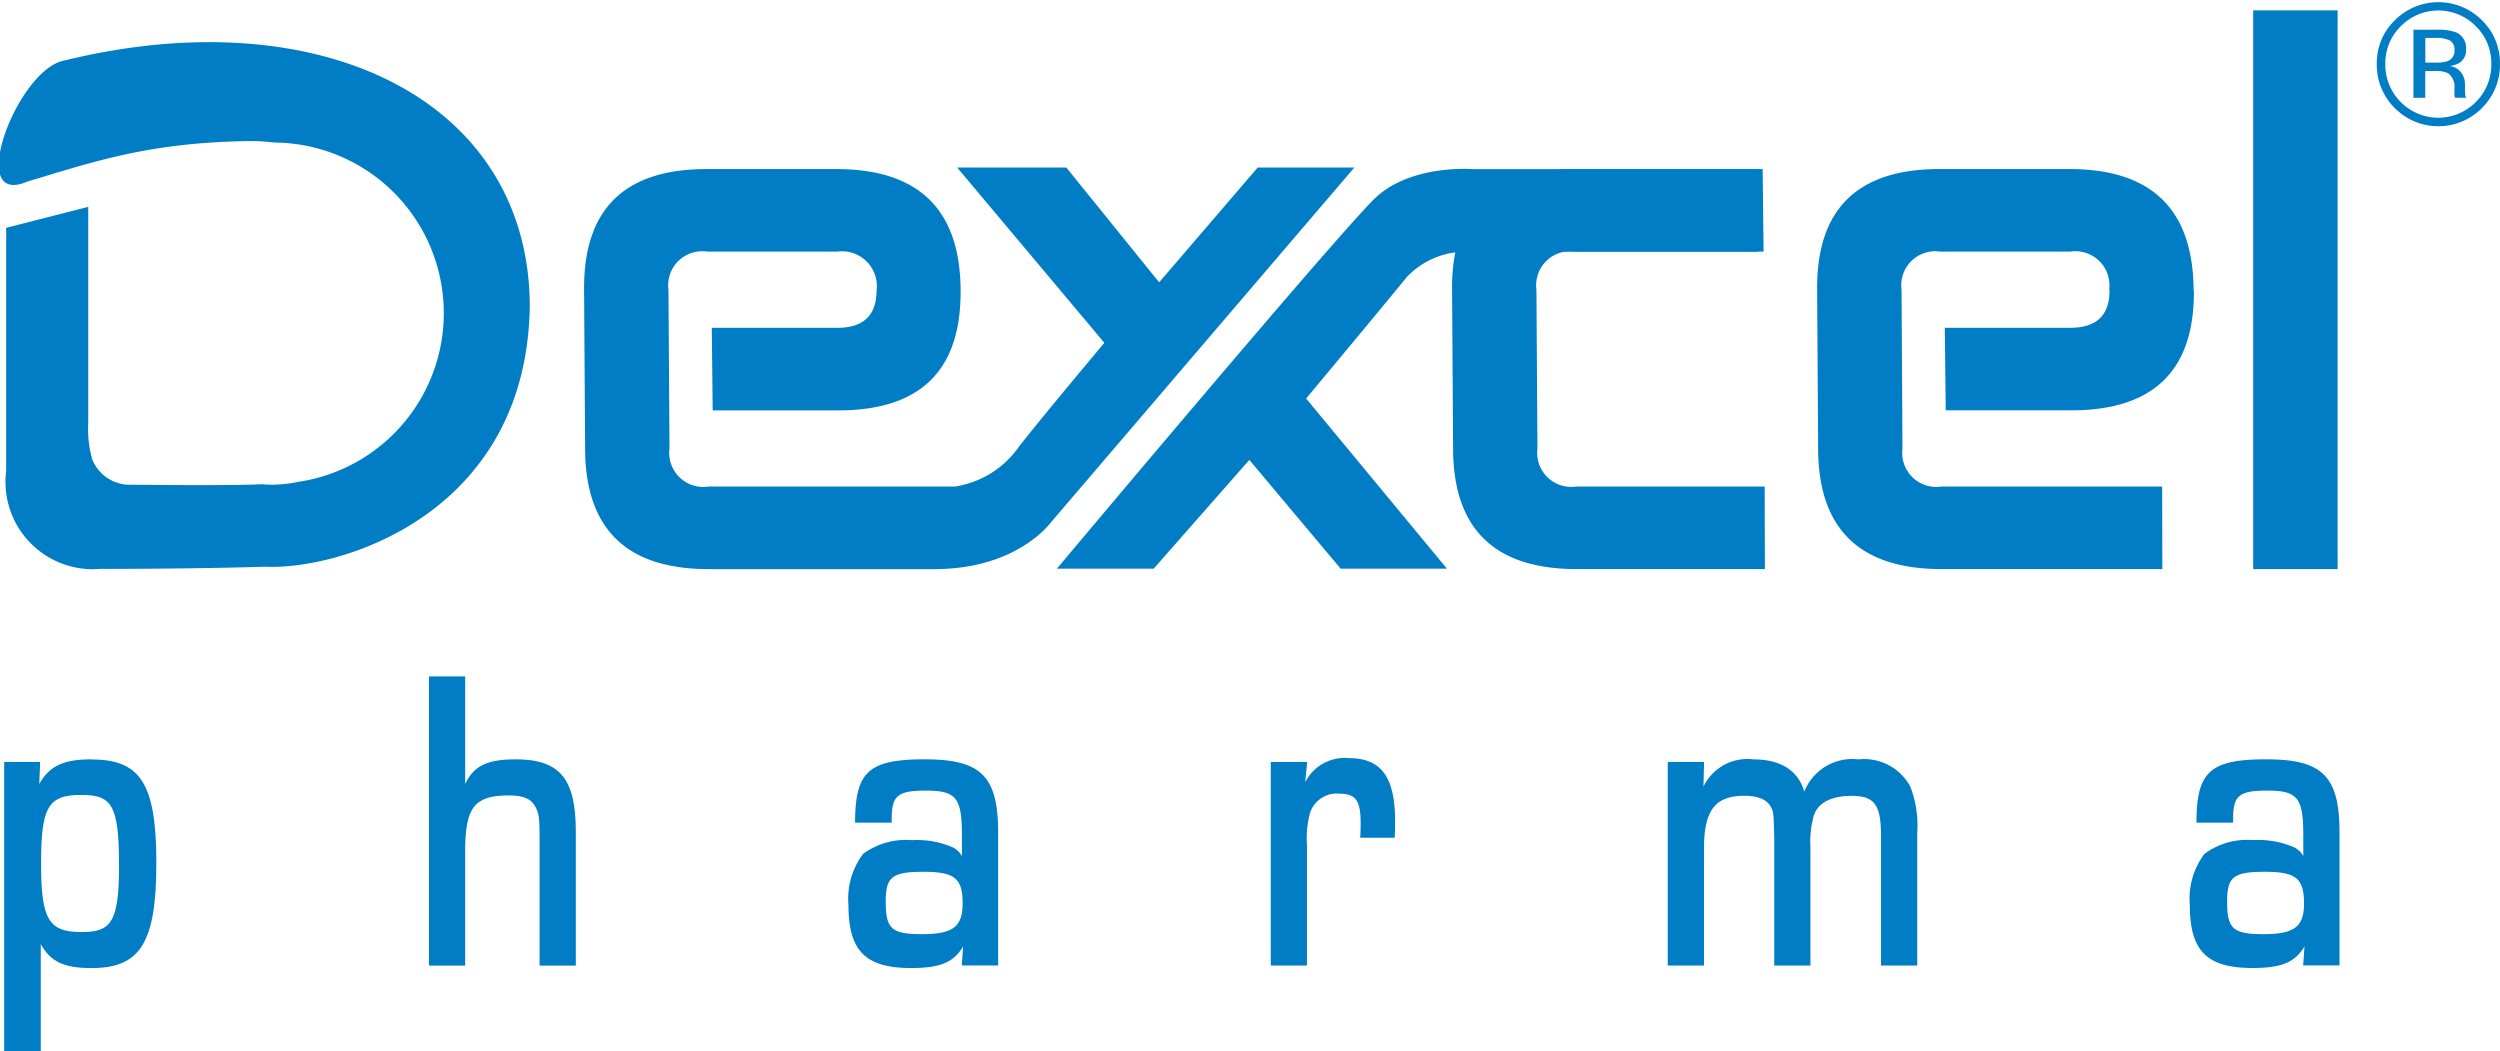 <svg xmlns="http://www.w3.org/2000/svg" xmlns:xlink="http://www.w3.org/1999/xlink" width="155" height="65.165" viewBox="0 0 155 65.165">
  <defs>
    <clipPath id="clip-path">
      <rect id="Rectangle_686" data-name="Rectangle 686" width="155" height="65.165" fill="none"/>
    </clipPath>
  </defs>
  <g id="Group_3268" data-name="Group 3268" transform="translate(-0.164 0.286)">
    <g id="Group_3267" data-name="Group 3267" transform="translate(0.164 -0.286)" clip-path="url(#clip-path)">
      <path id="Path_859" data-name="Path 859" d="M92.157,1.709a3.216,3.216,0,0,1,1.146.153,1.043,1.043,0,0,1,.65,1.069.928.928,0,0,1-.412.834,1.622,1.622,0,0,1-.609.2,1.014,1.014,0,0,1,.724.412,1.169,1.169,0,0,1,.228.655v.308c0,.1,0,.2.012.315a.638.638,0,0,0,.037.218l.028.053h-.694c0-.012,0-.027-.01-.04l-.012-.047-.013-.137V5.373a1.039,1.039,0,0,0-.4-.97,1.8,1.8,0,0,0-.824-.135h-.584V5.931H90.69V1.709h1.467Zm.79.667a1.886,1.886,0,0,0-.89-.157h-.63V3.749H92.1a2.05,2.05,0,0,0,.7-.093.653.653,0,0,0,.435-.66.65.65,0,0,0-.283-.619m1.989,4.185a3.8,3.8,0,0,1-5.413,0,3.756,3.756,0,0,1-1.111-2.728,3.693,3.693,0,0,1,1.119-2.711,3.812,3.812,0,0,1,5.4,0,3.689,3.689,0,0,1,1.119,2.711,3.74,3.74,0,0,1-1.119,2.728M89.906,1.492a3.215,3.215,0,0,0-.959,2.341A3.26,3.26,0,0,0,89.9,6.19a3.269,3.269,0,0,0,4.659,0,3.232,3.232,0,0,0,.959-2.356,3.2,3.2,0,0,0-.959-2.341,3.261,3.261,0,0,0-4.652,0" transform="translate(58.943 0.133)" fill="#007dc5"/>
      <path id="Path_860" data-name="Path 860" d="M17.069,28.923a8.064,8.064,0,0,0,1.494-.173A10.576,10.576,0,0,0,17.076,7.712a11.9,11.9,0,0,0-1.361-.092c-6.373.058-9.827,1.286-13.911,2.5-3.9,1.7-.687-6.917,2.239-7.489C19.974-1.281,32.921,5.107,32.921,17.9c-.218,12.892-11.8,16.332-16.4,16.11-4.334.135-10.062.143-10.184.13a5.413,5.413,0,0,1-5.878-6.07V13l5.089-1.3v13.4A6.83,6.83,0,0,0,5.8,27.372,2.515,2.515,0,0,0,8.179,28.93c.272-.01,5.676.073,8.144-.032.247.017.5.032.745.027" transform="translate(-0.076 1.126)" fill="#007dc5"/>
      <path id="Path_861" data-name="Path 861" d="M73.417,25.889l.013,5.118H61.761q-7.649,0-7.662-7.479l-.063-9.842q-.06-7.479,7.586-7.481H73.292l.057,5.118H61.681a2.112,2.112,0,0,0-2.415,2.363l.063,9.842a2.113,2.113,0,0,0,2.415,2.361H73.417Z" transform="translate(35.993 4.276)" fill="#007dc5"/>
      <path id="Path_862" data-name="Path 862" d="M89,25.889l.012,5.118H75.332q-7.649,0-7.661-7.479l-.063-9.842q-.06-7.479,7.586-7.481h8.049q7.649,0,7.706,7.481l.018.078q.043,7.4-7.6,7.4H75.581l-.057-5.118h7.782q2.414,0,2.431-2.283l-.022-.078A2.114,2.114,0,0,0,83.3,11.324H75.254a2.11,2.11,0,0,0-2.413,2.363l.058,9.842a2.114,2.114,0,0,0,2.418,2.361H89Z" transform="translate(45.054 4.276)" fill="#007dc5"/>
      <rect id="Rectangle_685" data-name="Rectangle 685" width="5.233" height="34.641" transform="translate(139.698 0.643)" fill="#007dc5"/>
      <path id="Path_863" data-name="Path 863" d="M43.514,31.048H29.487q-7.649,0-7.661-7.481l-.063-9.84q-.06-7.479,7.589-7.481H37.4q7.649,0,7.707,7.481c.045,5.011-2.488,7.479-7.587,7.479H29.736l-.057-5.118h7.782q2.414,0,2.433-2.283a2.163,2.163,0,0,0-2.44-2.441H29.409a2.112,2.112,0,0,0-2.415,2.363l.063,9.84a2.115,2.115,0,0,0,2.418,2.363H44.74a5.918,5.918,0,0,0,3.979-2.466c1.3-1.679,5.3-6.447,5.3-6.447L44.892,6.148H51.66l5.756,7.12,6.113-7.12h5.991L50.658,28.206s-2.083,2.84-7.144,2.84" transform="translate(14.451 4.237)" fill="#007dc5"/>
      <path id="Path_864" data-name="Path 864" d="M51.274,24.242l-5.93,6.743h-6s16.84-20.07,19.622-22.87c2.218-2.229,6.168-1.9,6.168-1.9H82.78l.057,5.118H64.676A5.048,5.048,0,0,0,61.041,12.9c-2.041,2.5-6.248,7.536-6.248,7.536l8.731,10.55h-6.59l-5.66-6.743Z" transform="translate(26.185 4.271)" fill="#007dc5"/>
      <path id="Path_865" data-name="Path 865" d="M7.323,34.745c0,3.579-.529,4.117-2.34,4.117-2.028,0-2.495-.79-2.495-4.226s.39-4.277,2.448-4.277c1.9,0,2.386.515,2.386,4.386M5.592,28.153c-1.7,0-2.6.41-3.215,1.532l.053-1.372H.2V46.239H2.469V39.606c.6,1.1,1.447,1.489,3.145,1.489,3.043,0,4.02-1.587,4.02-6.537s-1.017-6.4-4.04-6.4" transform="translate(0.059 18.926)" fill="#007dc5"/>
      <path id="Path_866" data-name="Path 866" d="M38.67,37.1c0,1.434-.61,1.893-2.513,1.893s-2.254-.34-2.254-2.024c0-1.531.394-1.843,2.34-1.843s2.428.407,2.428,1.973m-2.32-8.948c-3.472,0-4.322.745-4.347,3.805v.122h2.27v-.332c.022-1.359.4-1.654,2.121-1.654,1.878,0,2.231.439,2.231,2.766v1.3a1.277,1.277,0,0,0-.584-.557,5.608,5.608,0,0,0-2.52-.437,4.461,4.461,0,0,0-3.025.855,4.628,4.628,0,0,0-.905,3.163c0,2.851,1.054,3.91,3.889,3.91,1.768,0,2.628-.335,3.222-1.342l-.085,1.184h2.254V32.675c0-3.465-1.056-4.522-4.521-4.522" transform="translate(21.012 18.926)" fill="#007dc5"/>
      <path id="Path_867" data-name="Path 867" d="M88.545,37.1c0,1.434-.612,1.893-2.513,1.893s-2.255-.34-2.255-2.024c0-1.531.394-1.843,2.338-1.843s2.43.407,2.43,1.973m-2.32-8.948c-3.472,0-4.324.745-4.347,3.805v.122h2.27v-.332c.022-1.359.4-1.654,2.119-1.654,1.879,0,2.233.439,2.233,2.766v1.294a1.32,1.32,0,0,0-.584-.554,5.613,5.613,0,0,0-2.52-.437,4.453,4.453,0,0,0-3.025.855,4.623,4.623,0,0,0-.907,3.162c0,2.853,1.052,3.912,3.889,3.912,1.769,0,2.63-.337,3.223-1.341l-.085,1.181h2.254V32.674c0-3.465-1.056-4.522-4.521-4.522" transform="translate(54.304 18.926)" fill="#007dc5"/>
      <path id="Path_868" data-name="Path 868" d="M21.321,30.213c-1.7,0-2.573.41-3.082,1.534V25.07H15.995V43h2.244v-7.12c0-2.695.579-3.432,2.69-3.432.945,0,1.4.2,1.678.73.2.39.247.615.247,1.958v7.862H25.1V34.708c0-3.32-.989-4.5-3.779-4.5" transform="translate(10.601 16.868)" fill="#007dc5"/>
      <path id="Path_869" data-name="Path 869" d="M52.14,28.107A2.75,2.75,0,0,0,49.43,29.6l.12-1.249H47.294V40.969h2.244V33.476a5.956,5.956,0,0,1,.19-1.973,1.737,1.737,0,0,1,1.8-1.192c1.026,0,1.337.42,1.337,1.789,0,.24,0,.445-.018.814l-.01.13h2.136l.008-.115c.013-.247.022-.544.022-.882,0-2.758-.855-3.937-2.865-3.937" transform="translate(31.494 18.895)" fill="#007dc5"/>
      <path id="Path_870" data-name="Path 870" d="M73.872,28.154a3.2,3.2,0,0,0-3.352,2c-.379-1.307-1.462-2-3.16-2a3.022,3.022,0,0,0-3.092,1.691l.037-1.531H62.054V40.937H64.3V33.712c0-2.4.68-3.3,2.513-3.3.862,0,1.417.245,1.656.729.14.288.143.307.187,1.8v7.994H70.9V33.607a6.1,6.1,0,0,1,.212-1.978c.26-.784,1.086-1.212,2.325-1.212,1.444,0,1.839.539,1.839,2.5v8.021h2.246V32.678a6.676,6.676,0,0,0-.43-2.836,3.251,3.251,0,0,0-3.222-1.686" transform="translate(41.347 18.927)" fill="#007dc5"/>
    </g>
  </g>
</svg>
